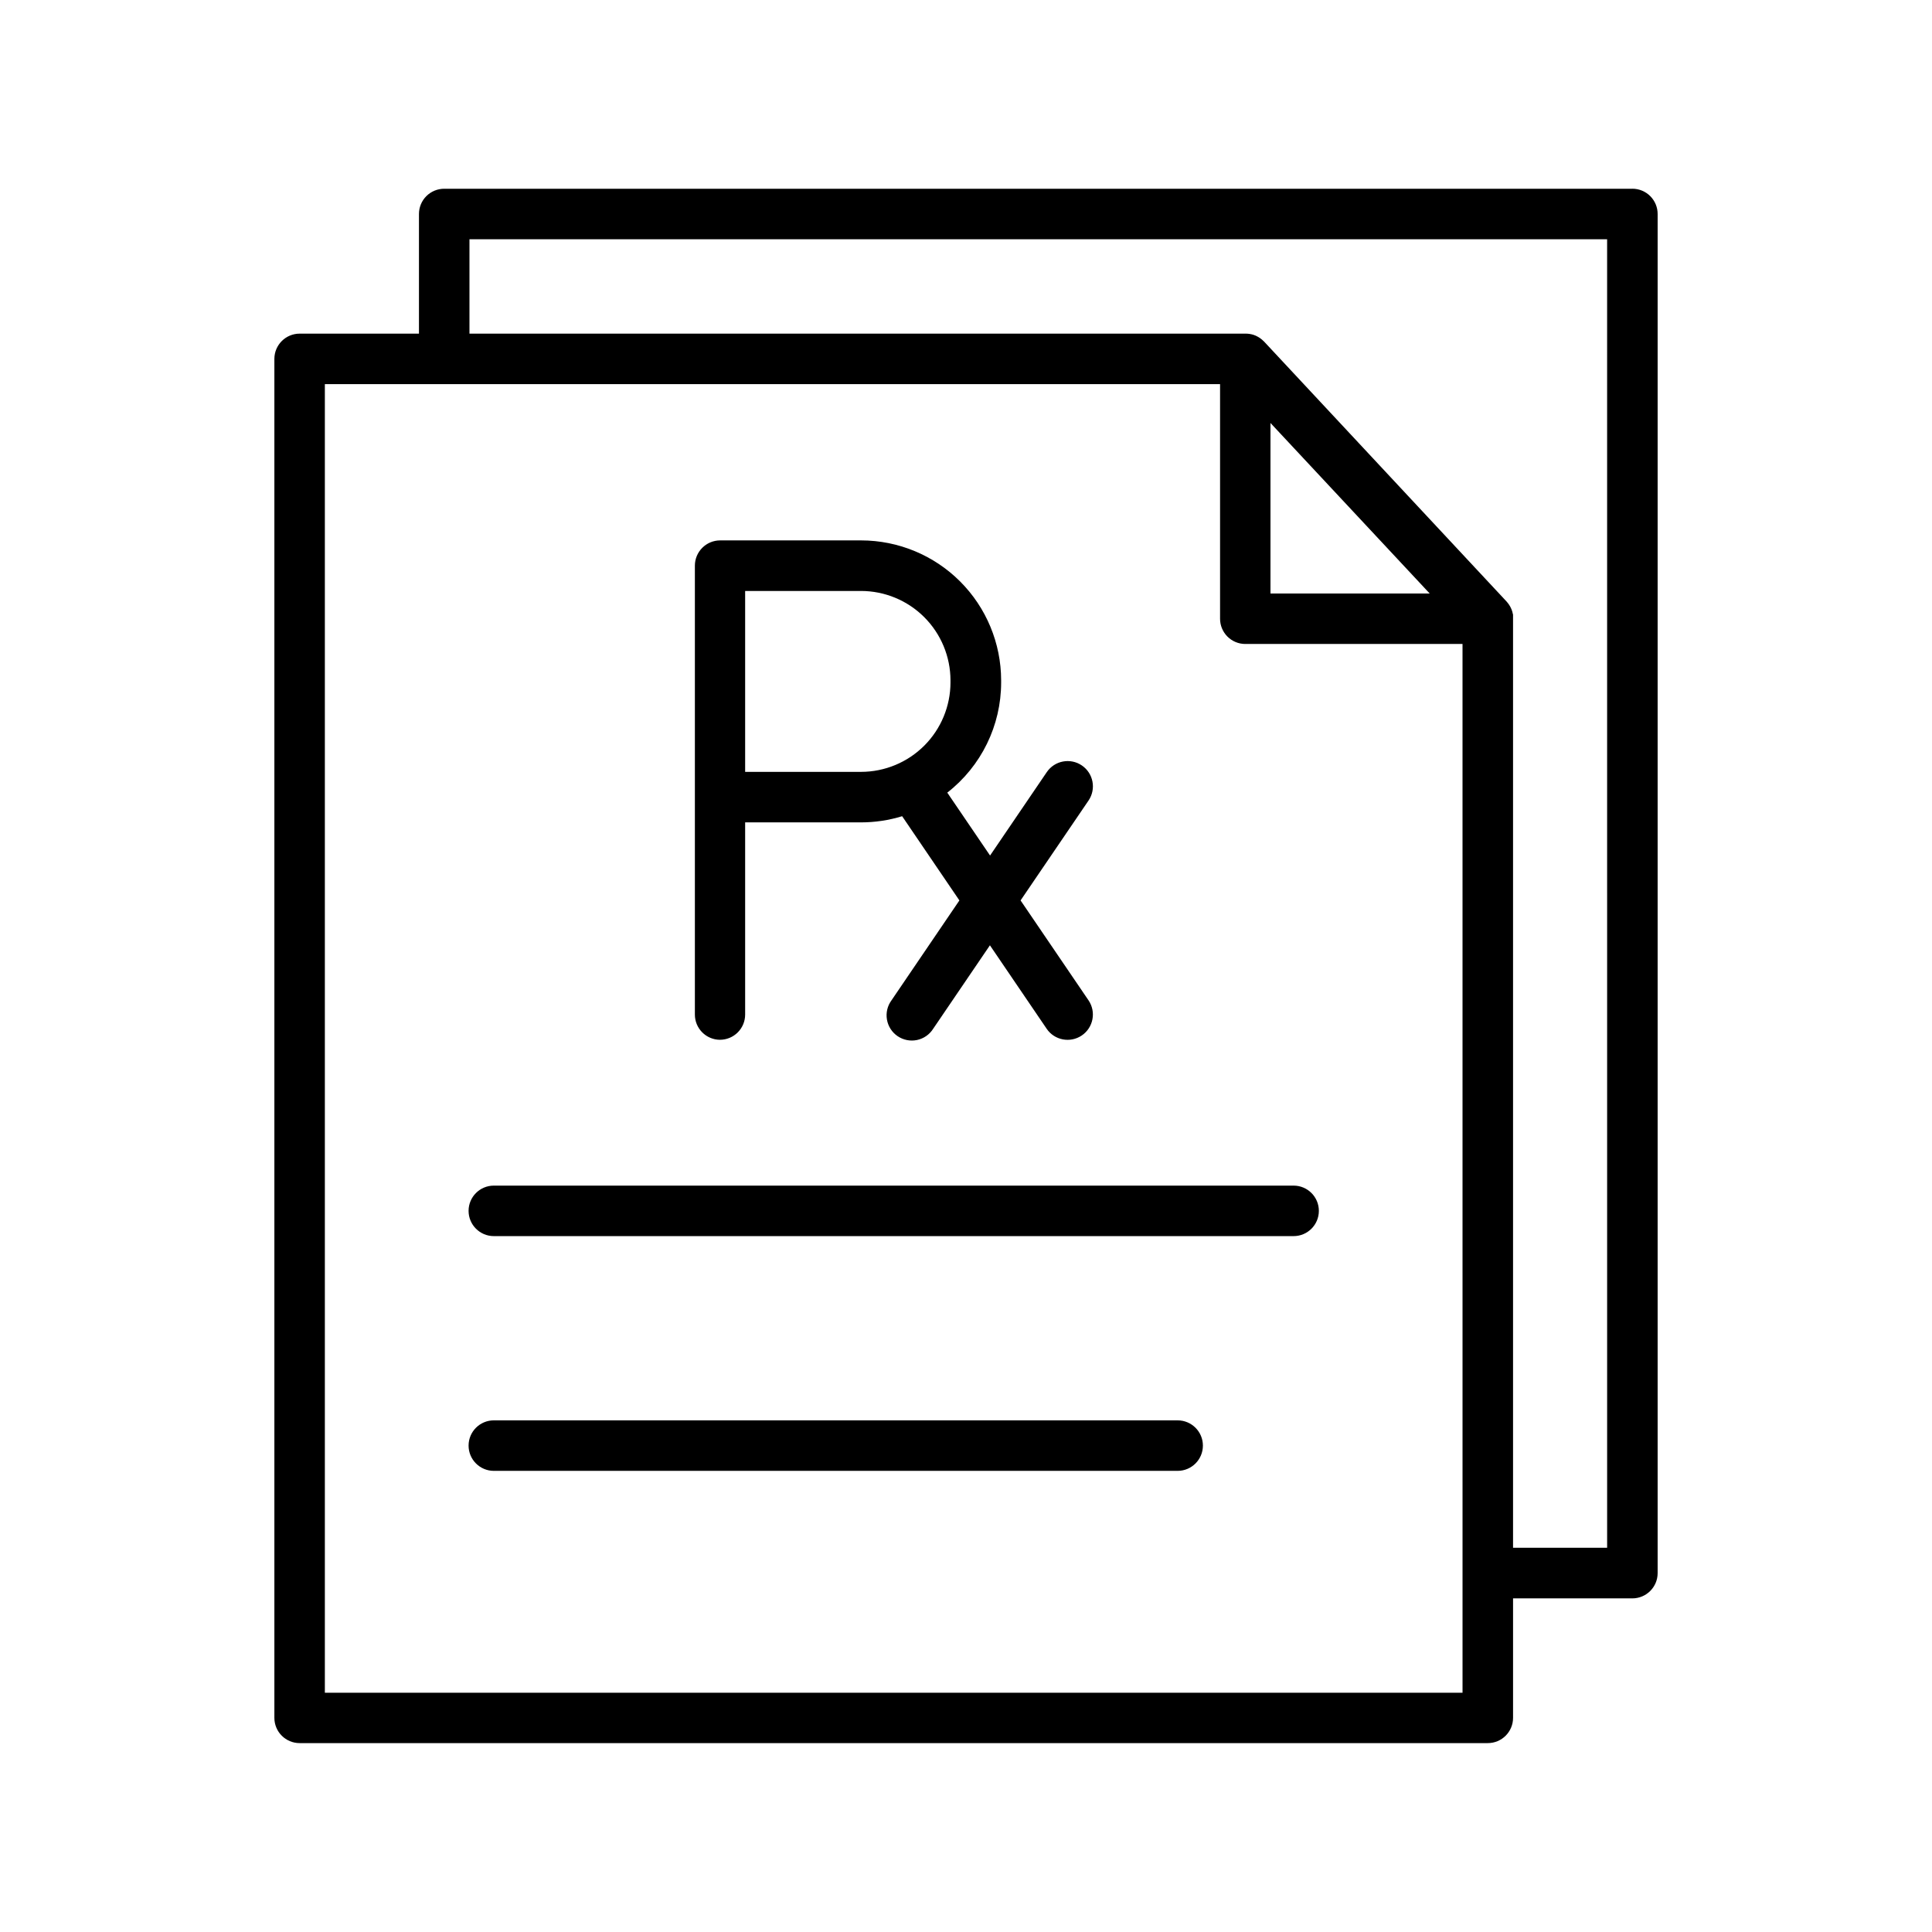 <?xml version="1.0" encoding="UTF-8"?>
<!-- Uploaded to: SVG Repo, www.svgrepo.com, Generator: SVG Repo Mixer Tools -->
<svg fill="#000000" width="800px" height="800px" version="1.1" viewBox="144 144 512 512" xmlns="http://www.w3.org/2000/svg">
 <g>
  <path d="m576.6 194.02h-314.88c-1.773 0-3.477 0.703-4.734 1.957-1.254 1.258-1.957 2.961-1.957 4.734v31.707h-31.625c-3.691 0.004-6.684 2.996-6.691 6.691v360.14c0 3.695 2.996 6.691 6.691 6.691h314.88c3.695 0 6.691-2.996 6.691-6.691v-31.664h31.625c3.691-0.008 6.688-3 6.691-6.691v-360.15c0.012-1.781-0.691-3.492-1.945-4.754-1.258-1.266-2.965-1.977-4.746-1.977zm-346.51 398.58v-346.8h237.24v62.168c0 1.773 0.703 3.481 1.957 4.734 1.258 1.254 2.961 1.961 4.734 1.957h57.562l0.004 277.94zm292.79-291.32h-42.191v-45.184zm47.027 252.89h-24.934v-246.2-0.648-0.324c0-0.109 0-0.207-0.051-0.305s-0.059-0.266-0.098-0.395c-0.039-0.129 0-0.148-0.059-0.227l-0.129-0.395-0.078-0.207c-0.051-0.117-0.109-0.246-0.168-0.363l-0.098-0.215-0.188-0.324c-0.051-0.078-0.09-0.156-0.137-0.227l-0.195-0.285-0.004-0.004c-0.055-0.086-0.117-0.168-0.184-0.246l-0.195-0.234-0.137-0.168-64.254-68.879h-0.004c-0.031-0.023-0.059-0.051-0.082-0.078l-0.266-0.246c-0.07-0.074-0.145-0.145-0.227-0.207l-0.297-0.234-0.227-0.168-0.355-0.227-0.207-0.117 0.004-0.004c-0.145-0.082-0.297-0.16-0.453-0.227l-0.137-0.07v0.004c-0.188-0.082-0.383-0.156-0.578-0.219-0.656-0.203-1.34-0.309-2.027-0.312h-205.73v-25.016h301.49z"/>
  <path d="m486.82 458.2h-211.95c-3.695 0-6.691 2.996-6.691 6.691 0 3.695 2.996 6.691 6.691 6.691h211.95c3.695 0 6.691-2.996 6.691-6.691 0-3.695-2.996-6.691-6.691-6.691z"/>
  <path d="m456.09 520.41h-181.22c-3.695 0-6.691 2.996-6.691 6.691 0 3.695 2.996 6.691 6.691 6.691h181.22c3.695 0 6.691-2.996 6.691-6.691 0-3.695-2.996-6.691-6.691-6.691z"/>
  <path d="m334.78 419.55c1.777 0.004 3.481-0.703 4.734-1.957 1.258-1.254 1.961-2.957 1.957-4.734v-50.922h30.723c3.688 0 7.356-0.551 10.883-1.633l15.172 22.316-17.996 26.48c-1.078 1.465-1.512 3.301-1.203 5.094 0.305 1.793 1.328 3.383 2.832 4.402 1.504 1.023 3.359 1.387 5.137 1.016 1.777-0.375 3.328-1.453 4.293-2.996l15.027-22.102 15.027 22.102h-0.004c2.078 3.07 6.246 3.871 9.316 1.797 3.066-2.074 3.871-6.246 1.793-9.312l-18.008-26.48 18.008-26.469c2.082-3.059 1.289-7.223-1.77-9.301-3.059-2.078-7.219-1.285-9.297 1.773l-15.027 22.102-11.336-16.668v-0.004c9.004-7.012 14.27-17.785 14.27-29.195v-0.57c-0.016-9.828-3.926-19.254-10.875-26.203-6.949-6.949-16.375-10.859-26.203-10.875h-37.395c-3.691 0.008-6.684 3-6.688 6.691v118.96c-0.004 3.672 2.957 6.66 6.629 6.691zm61.105-95.262v0.57h0.004c-0.008 6.281-2.508 12.305-6.949 16.746-4.441 4.441-10.465 6.941-16.746 6.949h-30.723v-47.941h30.723c6.277 0.008 12.297 2.504 16.738 6.941 4.441 4.438 6.941 10.457 6.957 16.734z"/>
 </g>
</svg>